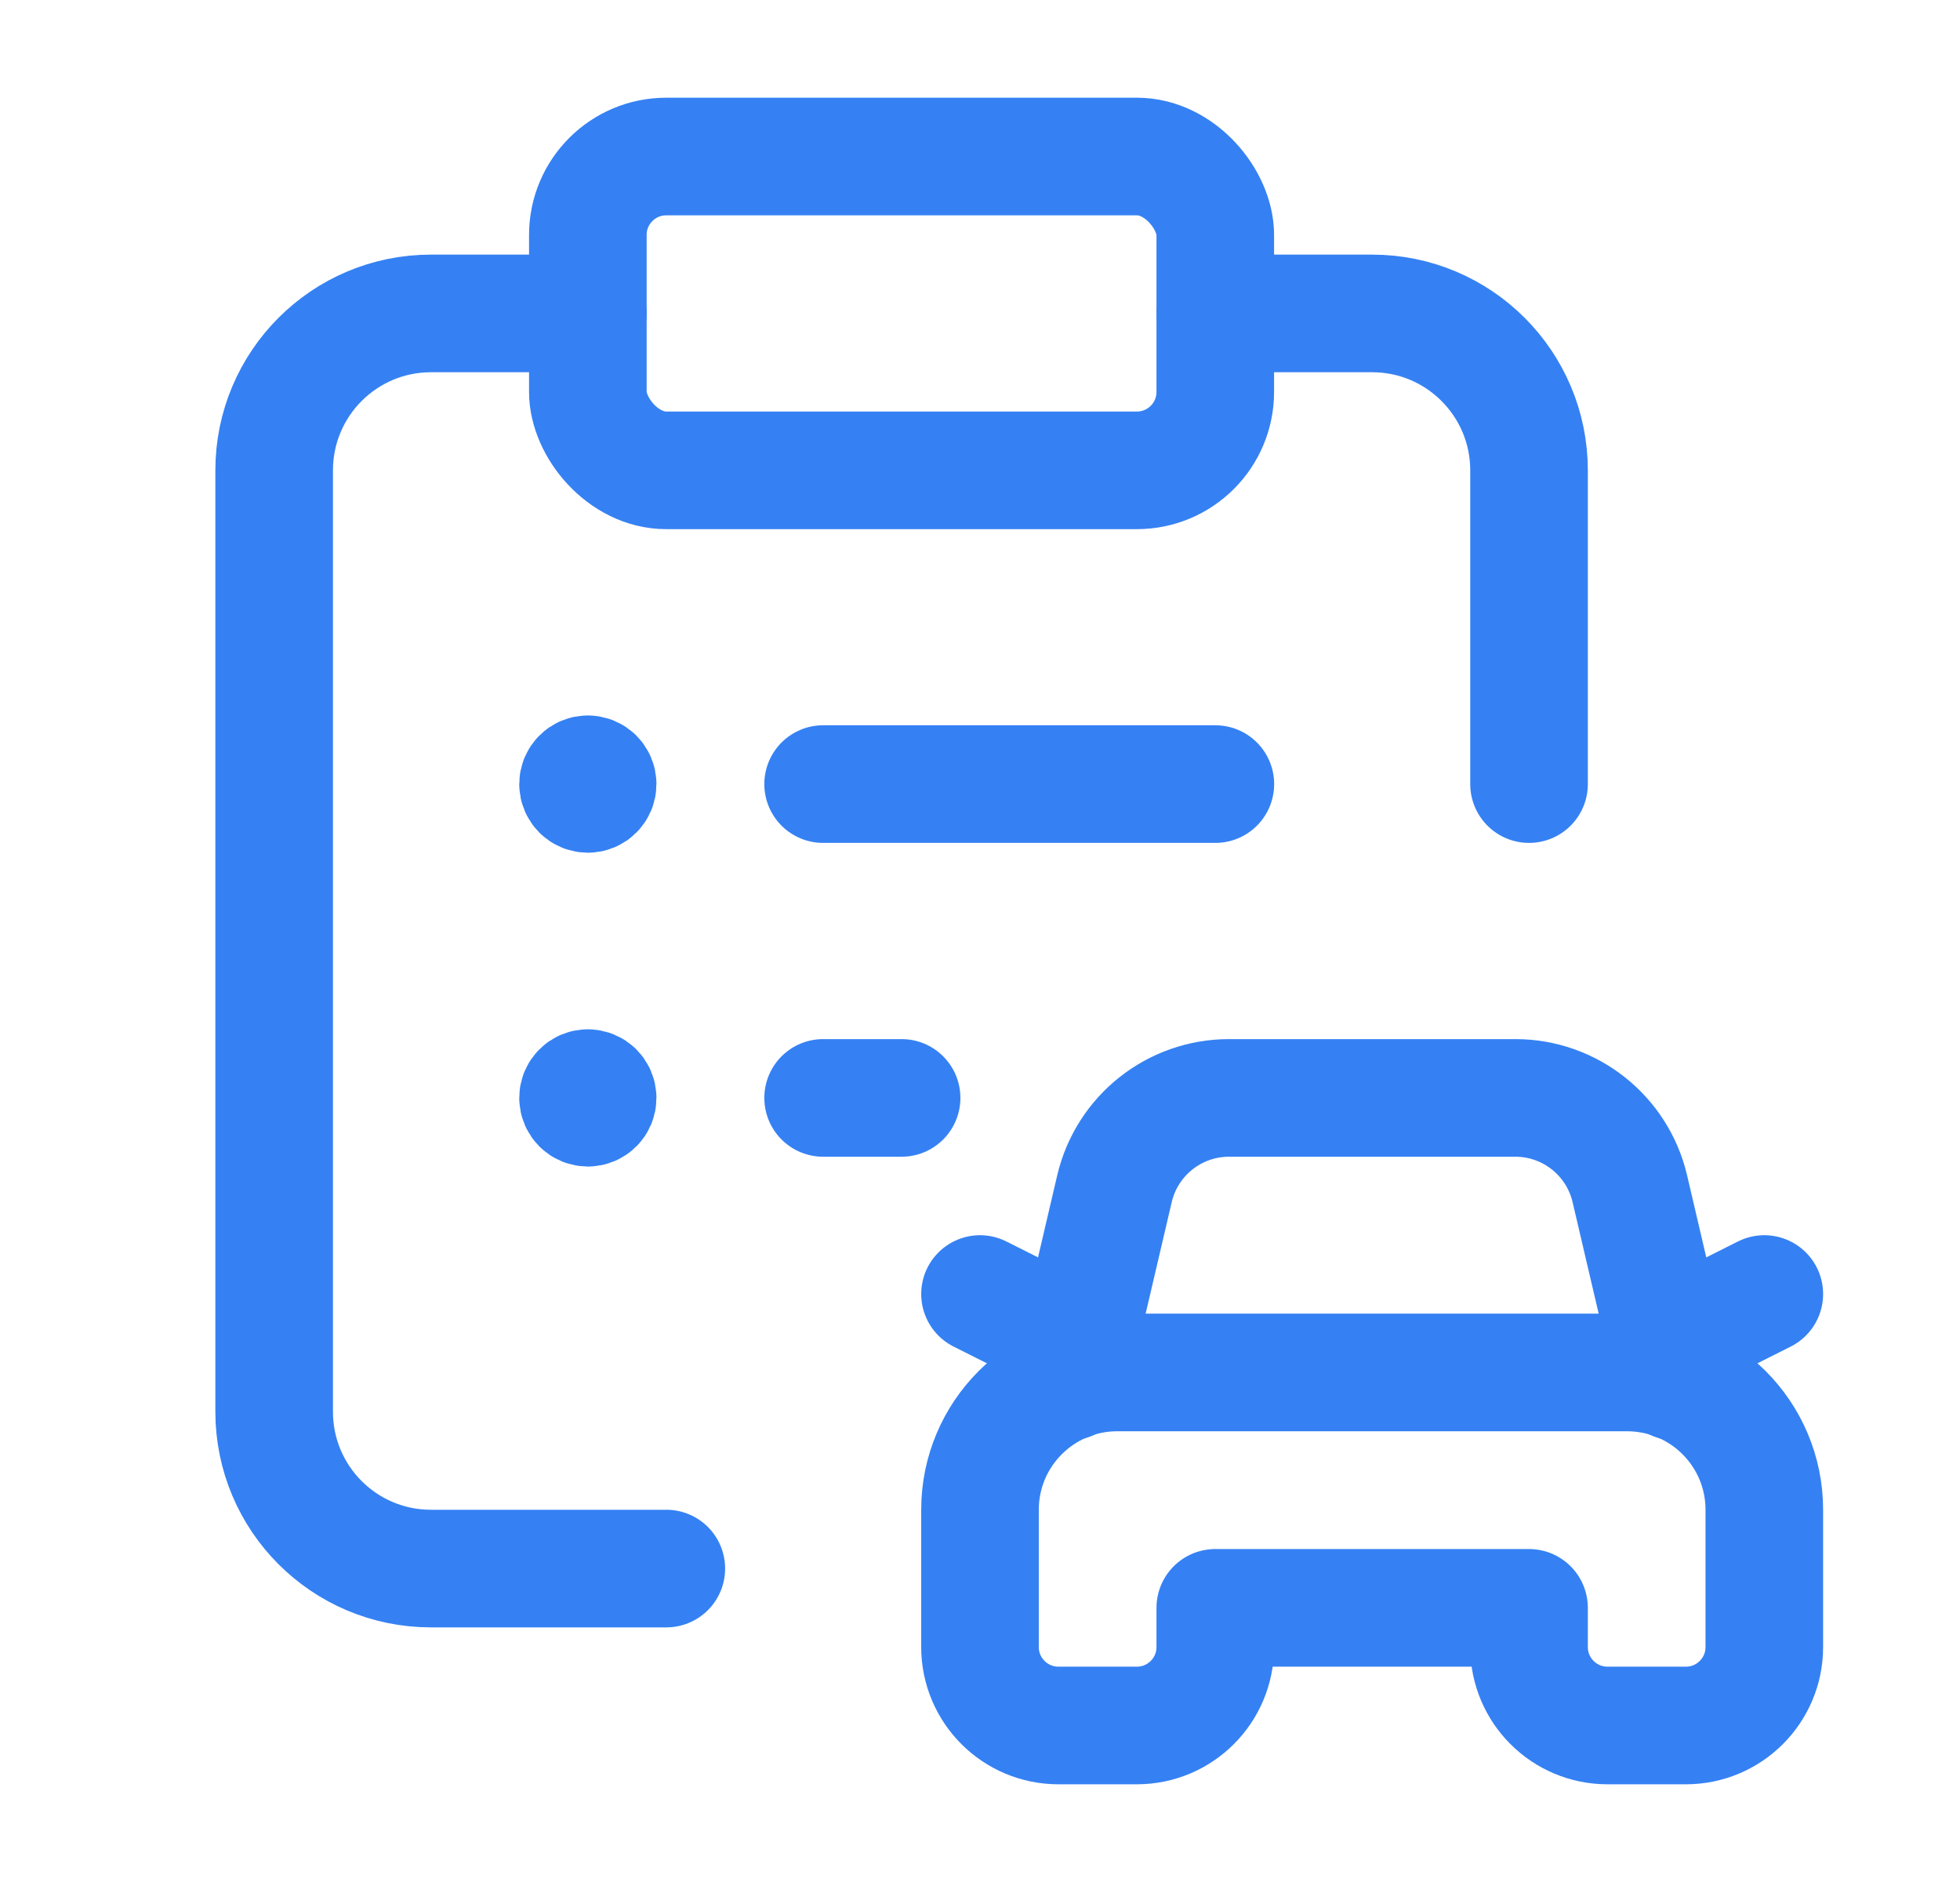 <svg width="25" height="24" viewBox="0 0 25 24" fill="none" xmlns="http://www.w3.org/2000/svg">
<path d="M7.498 3.997H5.497C4.392 3.997 3.497 4.893 3.497 5.998V18.003C3.497 19.108 4.392 20.003 5.497 20.003H8.499" stroke="#3581F3" stroke-width="1.5" stroke-linecap="round" stroke-linejoin="round"/>
<rect x="7.498" y="1.996" width="8.003" height="4.002" rx="1" stroke="#3581F3" stroke-width="1.5" stroke-linecap="round" stroke-linejoin="round"/>
<path d="M15.502 3.997H17.502C18.607 3.997 19.503 4.893 19.503 5.998V9.999" stroke="#3581F3" stroke-width="1.5" stroke-linecap="round" stroke-linejoin="round"/>
<path fill-rule="evenodd" clip-rule="evenodd" d="M19.503 20.504H15.501V21.004C15.501 21.556 15.053 22.004 14.501 22.004H13.5C12.948 22.004 12.5 21.556 12.5 21.004V19.253C12.5 18.286 13.284 17.502 14.251 17.502H20.753C21.72 17.502 22.504 18.286 22.504 19.253V21.004C22.504 21.556 22.056 22.004 21.504 22.004H20.503C19.951 22.004 19.503 21.556 19.503 21.004V20.504Z" stroke="#3581F3" stroke-width="1.5" stroke-linecap="round" stroke-linejoin="round"/>
<path d="M13.64 17.618L14.215 15.16C14.374 14.481 14.979 14.001 15.676 14.001H19.328C20.025 14.001 20.63 14.481 20.789 15.16L21.364 17.618" stroke="#3581F3" stroke-width="1.5" stroke-linecap="round" stroke-linejoin="round"/>
<path d="M7.498 9.874C7.429 9.874 7.373 9.93 7.373 9.999C7.373 10.068 7.429 10.124 7.498 10.124C7.567 10.124 7.623 10.068 7.623 9.999C7.623 9.93 7.567 9.874 7.498 9.874" stroke="#3581F3" stroke-width="1.5" stroke-linecap="round" stroke-linejoin="round"/>
<path d="M7.498 13.876C7.429 13.876 7.373 13.932 7.373 14.001C7.373 14.07 7.429 14.126 7.498 14.126C7.567 14.126 7.623 14.07 7.623 14.001C7.623 13.932 7.567 13.876 7.498 13.876" stroke="#3581F3" stroke-width="1.5" stroke-linecap="round" stroke-linejoin="round"/>
<path d="M15.502 9.999H10.499" stroke="#3581F3" stroke-width="1.5" stroke-linecap="round" stroke-linejoin="round"/>
<path d="M11.5 14.001H10.499" stroke="#3581F3" stroke-width="1.5" stroke-linecap="round" stroke-linejoin="round"/>
<path d="M13.74 17.125L12.5 16.502" stroke="#3581F3" stroke-width="1.5" stroke-linecap="round" stroke-linejoin="round"/>
<path d="M21.265 17.125L22.504 16.502" stroke="#3581F3" stroke-width="1.5" stroke-linecap="round" stroke-linejoin="round"/>
</svg>
